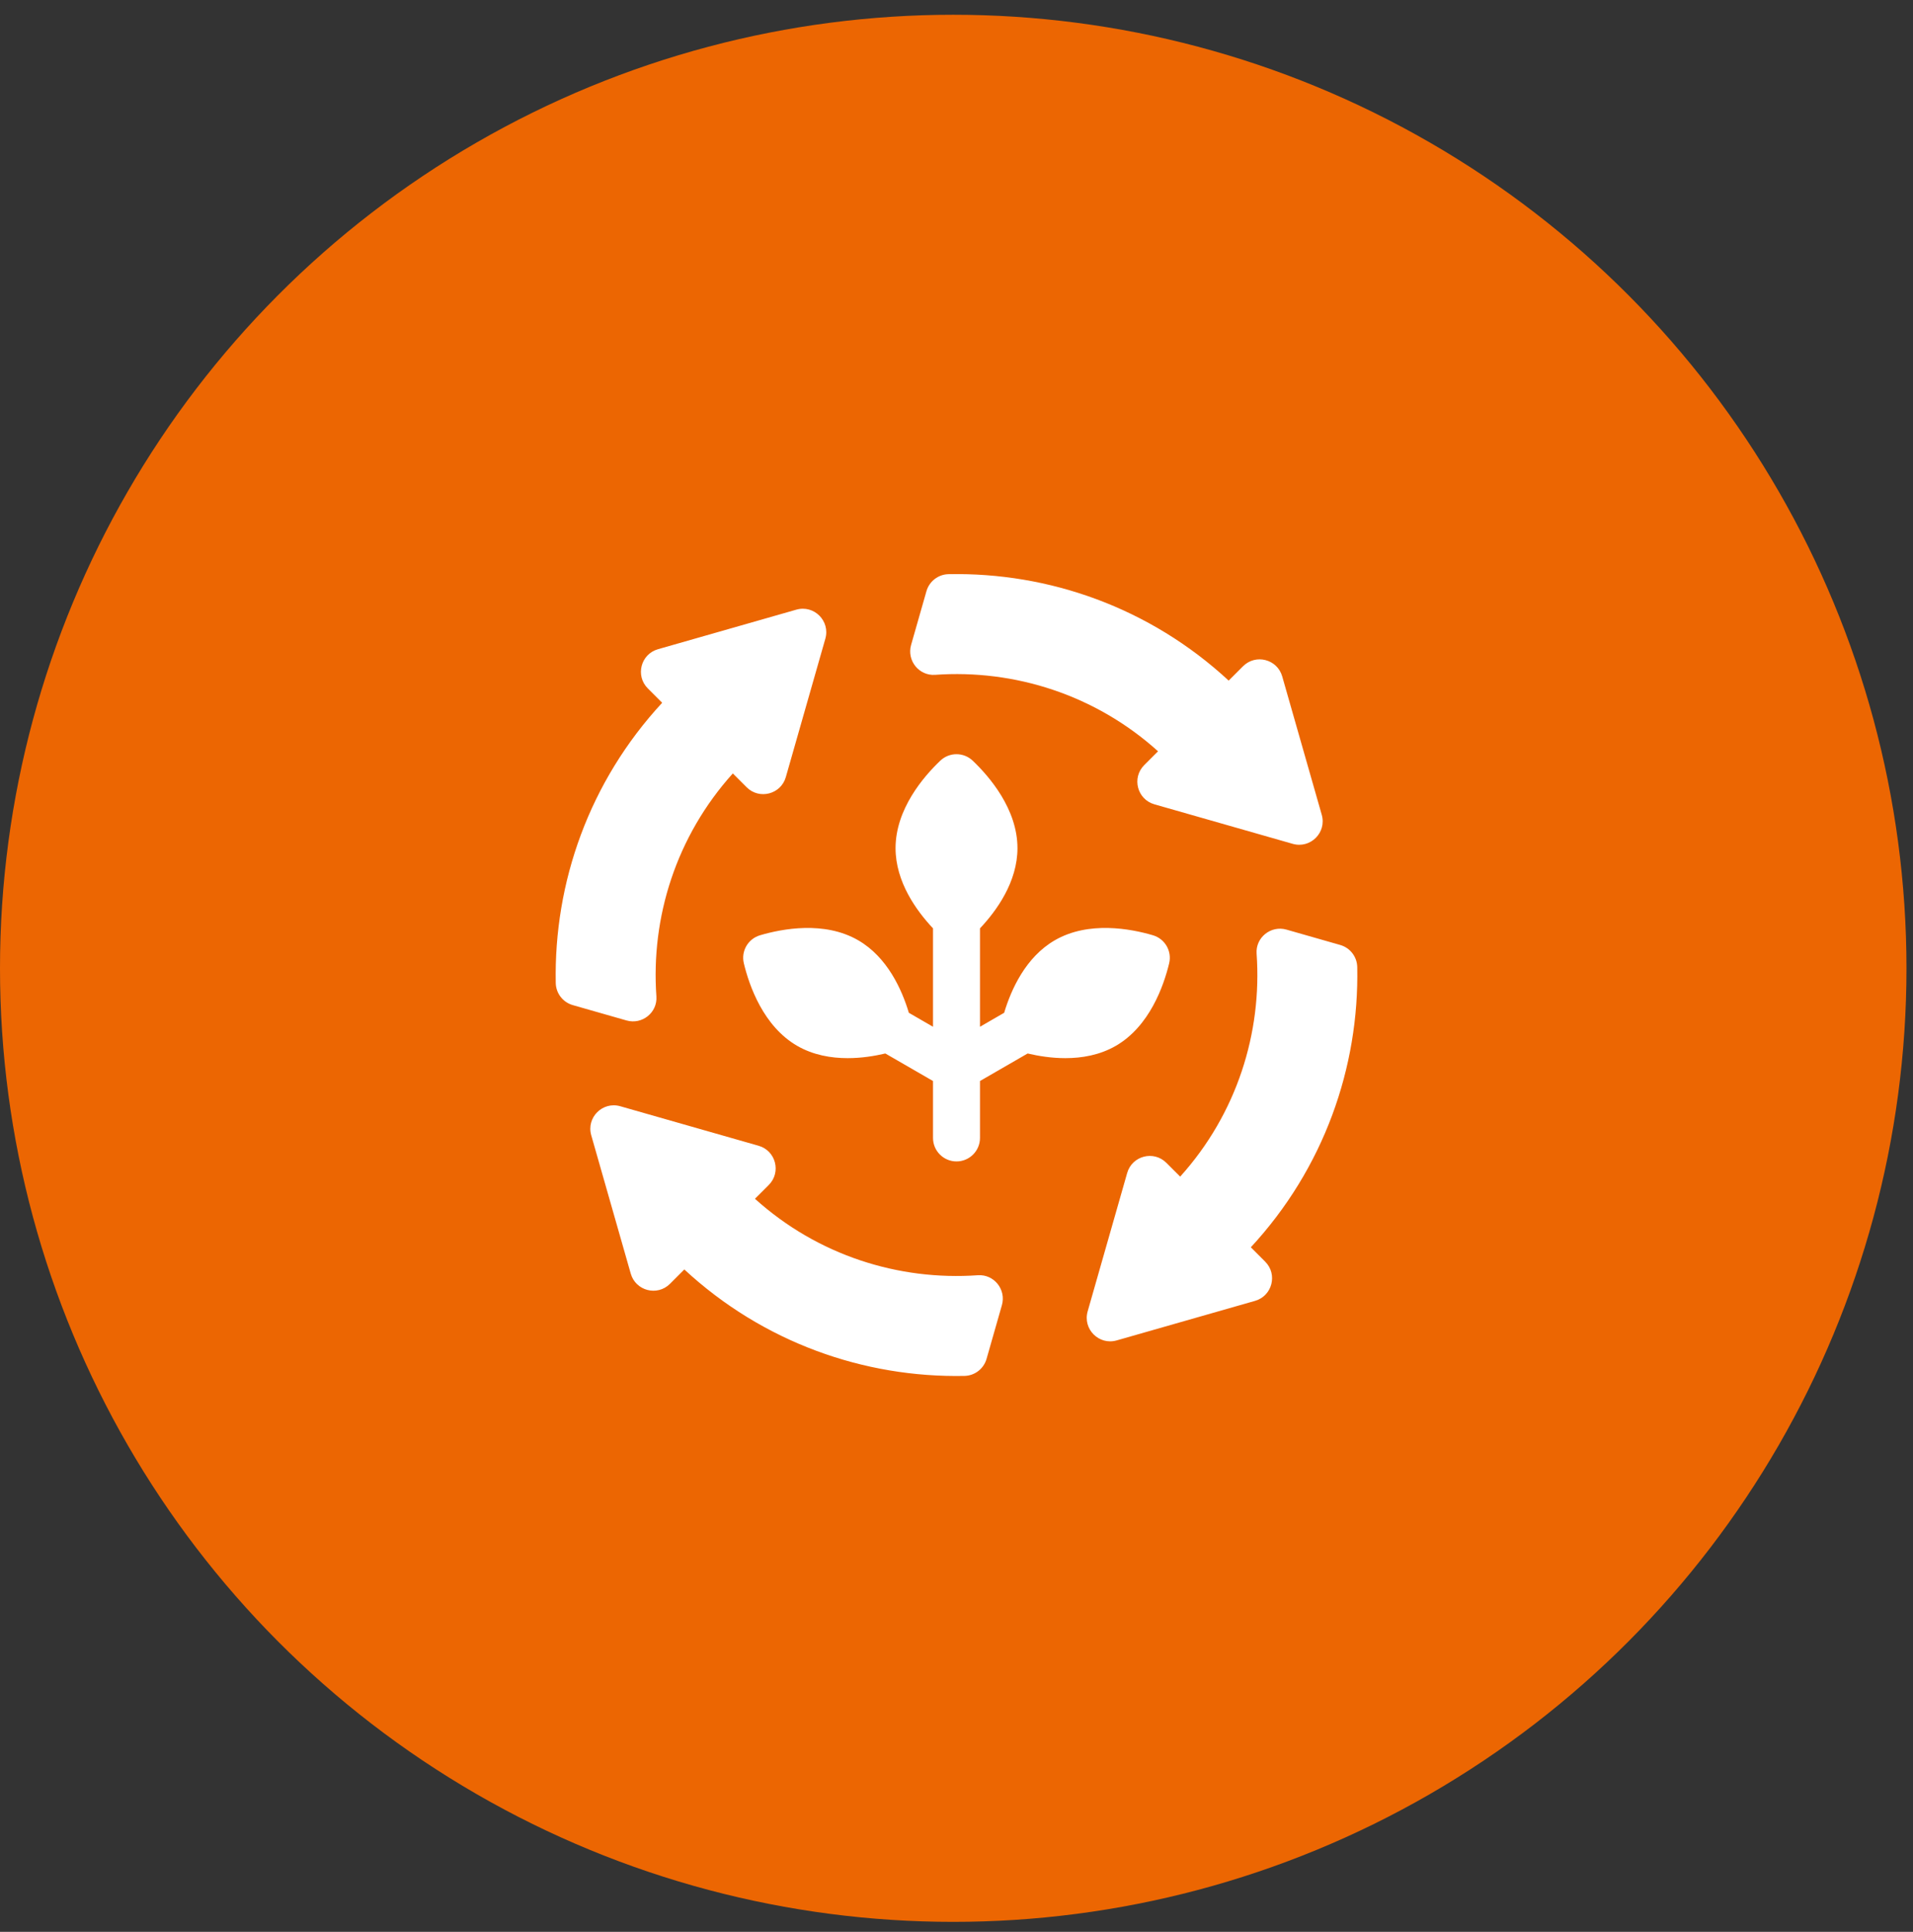 <?xml version="1.0" encoding="UTF-8"?>
<svg xmlns="http://www.w3.org/2000/svg" width="105" height="106" viewBox="0 0 105 106" fill="none">
  <rect x="0" y="0" width="105" height="106" fill="#333333" stroke="none"/>
  <circle cx="52.321" cy="53.131" r="52.321" fill="#EC6602"></circle>
  <g clip-path="url(#clip0_341_2106)">
    <path d="M61.243 57.386C63.1 56.313 63.875 54.088 64.172 52.857C64.333 52.189 63.943 51.513 63.284 51.318C62.069 50.96 59.755 50.519 57.898 51.591C56.291 52.519 55.494 54.308 55.116 55.571L53.789 56.338V50.938C54.694 49.979 55.846 48.394 55.846 46.539C55.846 44.395 54.306 42.611 53.389 41.738C52.891 41.265 52.11 41.264 51.611 41.738L51.611 41.738C50.694 42.611 49.155 44.395 49.155 46.539C49.155 48.394 50.306 49.978 51.211 50.938V56.338L49.884 55.571C49.506 54.308 48.709 52.519 47.102 51.591C45.245 50.519 42.931 50.96 41.716 51.318C41.057 51.513 40.666 52.189 40.828 52.857V52.858C41.124 54.088 41.9 56.313 43.757 57.386C44.633 57.891 45.61 58.06 46.526 58.06C47.29 58.06 48.011 57.942 48.594 57.804L51.211 59.315V62.438C51.211 63.149 51.788 63.727 52.5 63.727C53.212 63.727 53.789 63.149 53.789 62.438V59.315L56.405 57.804C56.989 57.942 57.71 58.06 58.474 58.06C59.39 58.06 60.367 57.891 61.243 57.386ZM36.028 54.674C35.72 50.327 37.117 45.882 40.223 42.438L40.981 43.196C41.676 43.891 42.862 43.584 43.132 42.639L45.301 35.046C45.579 34.073 44.68 33.174 43.708 33.452L36.115 35.622C35.169 35.892 34.862 37.078 35.557 37.773L36.332 38.548C36.337 38.552 36.341 38.556 36.346 38.56C32.34 42.886 30.395 48.428 30.504 53.939C30.516 54.504 30.896 54.995 31.44 55.15L34.387 55.992C35.243 56.237 36.091 55.561 36.028 54.674ZM68.668 68.452C68.663 68.448 68.659 68.444 68.654 68.44C72.66 64.114 74.605 58.572 74.496 53.061C74.484 52.496 74.104 52.005 73.56 51.85L70.613 51.008C69.757 50.763 68.909 51.439 68.972 52.326C69.28 56.673 67.883 61.118 64.777 64.561L64.019 63.804C63.324 63.109 62.138 63.416 61.868 64.361L59.699 71.954C59.421 72.927 60.32 73.826 61.292 73.548L68.885 71.378C69.831 71.108 70.138 69.922 69.443 69.227L68.668 68.452ZM53.673 69.972C49.327 70.279 44.882 68.882 41.438 65.777L42.196 65.019C42.891 64.324 42.584 63.138 41.639 62.868L34.046 60.699C33.073 60.421 32.174 61.32 32.452 62.292L34.621 69.885C34.892 70.83 36.077 71.138 36.773 70.443L37.547 69.668C37.552 69.663 37.556 69.659 37.56 69.654C41.886 73.66 47.428 75.605 52.938 75.496C53.503 75.484 53.994 75.104 54.15 74.56L54.992 71.613C55.236 70.757 54.56 69.909 53.673 69.972ZM51.327 37.028C55.673 36.72 60.118 38.117 63.562 41.223L62.804 41.981C62.109 42.676 62.416 43.862 63.361 44.132L70.954 46.301C71.927 46.579 72.826 45.68 72.548 44.708L70.378 37.114C70.108 36.169 68.922 35.862 68.227 36.557L67.452 37.332C67.448 37.336 67.444 37.341 67.44 37.346C63.114 33.34 57.572 31.395 52.062 31.504C51.497 31.516 51.006 31.896 50.85 32.44L50.008 35.387C49.764 36.242 50.44 37.091 51.327 37.028Z" fill="white"></path>
  </g>
  <defs>
    <clipPath id="clip0_341_2106">
      <rect width="44.59" height="44.59" fill="white" transform="translate(30.221 31.244)"></rect>
    </clipPath>
  </defs>
</svg>
